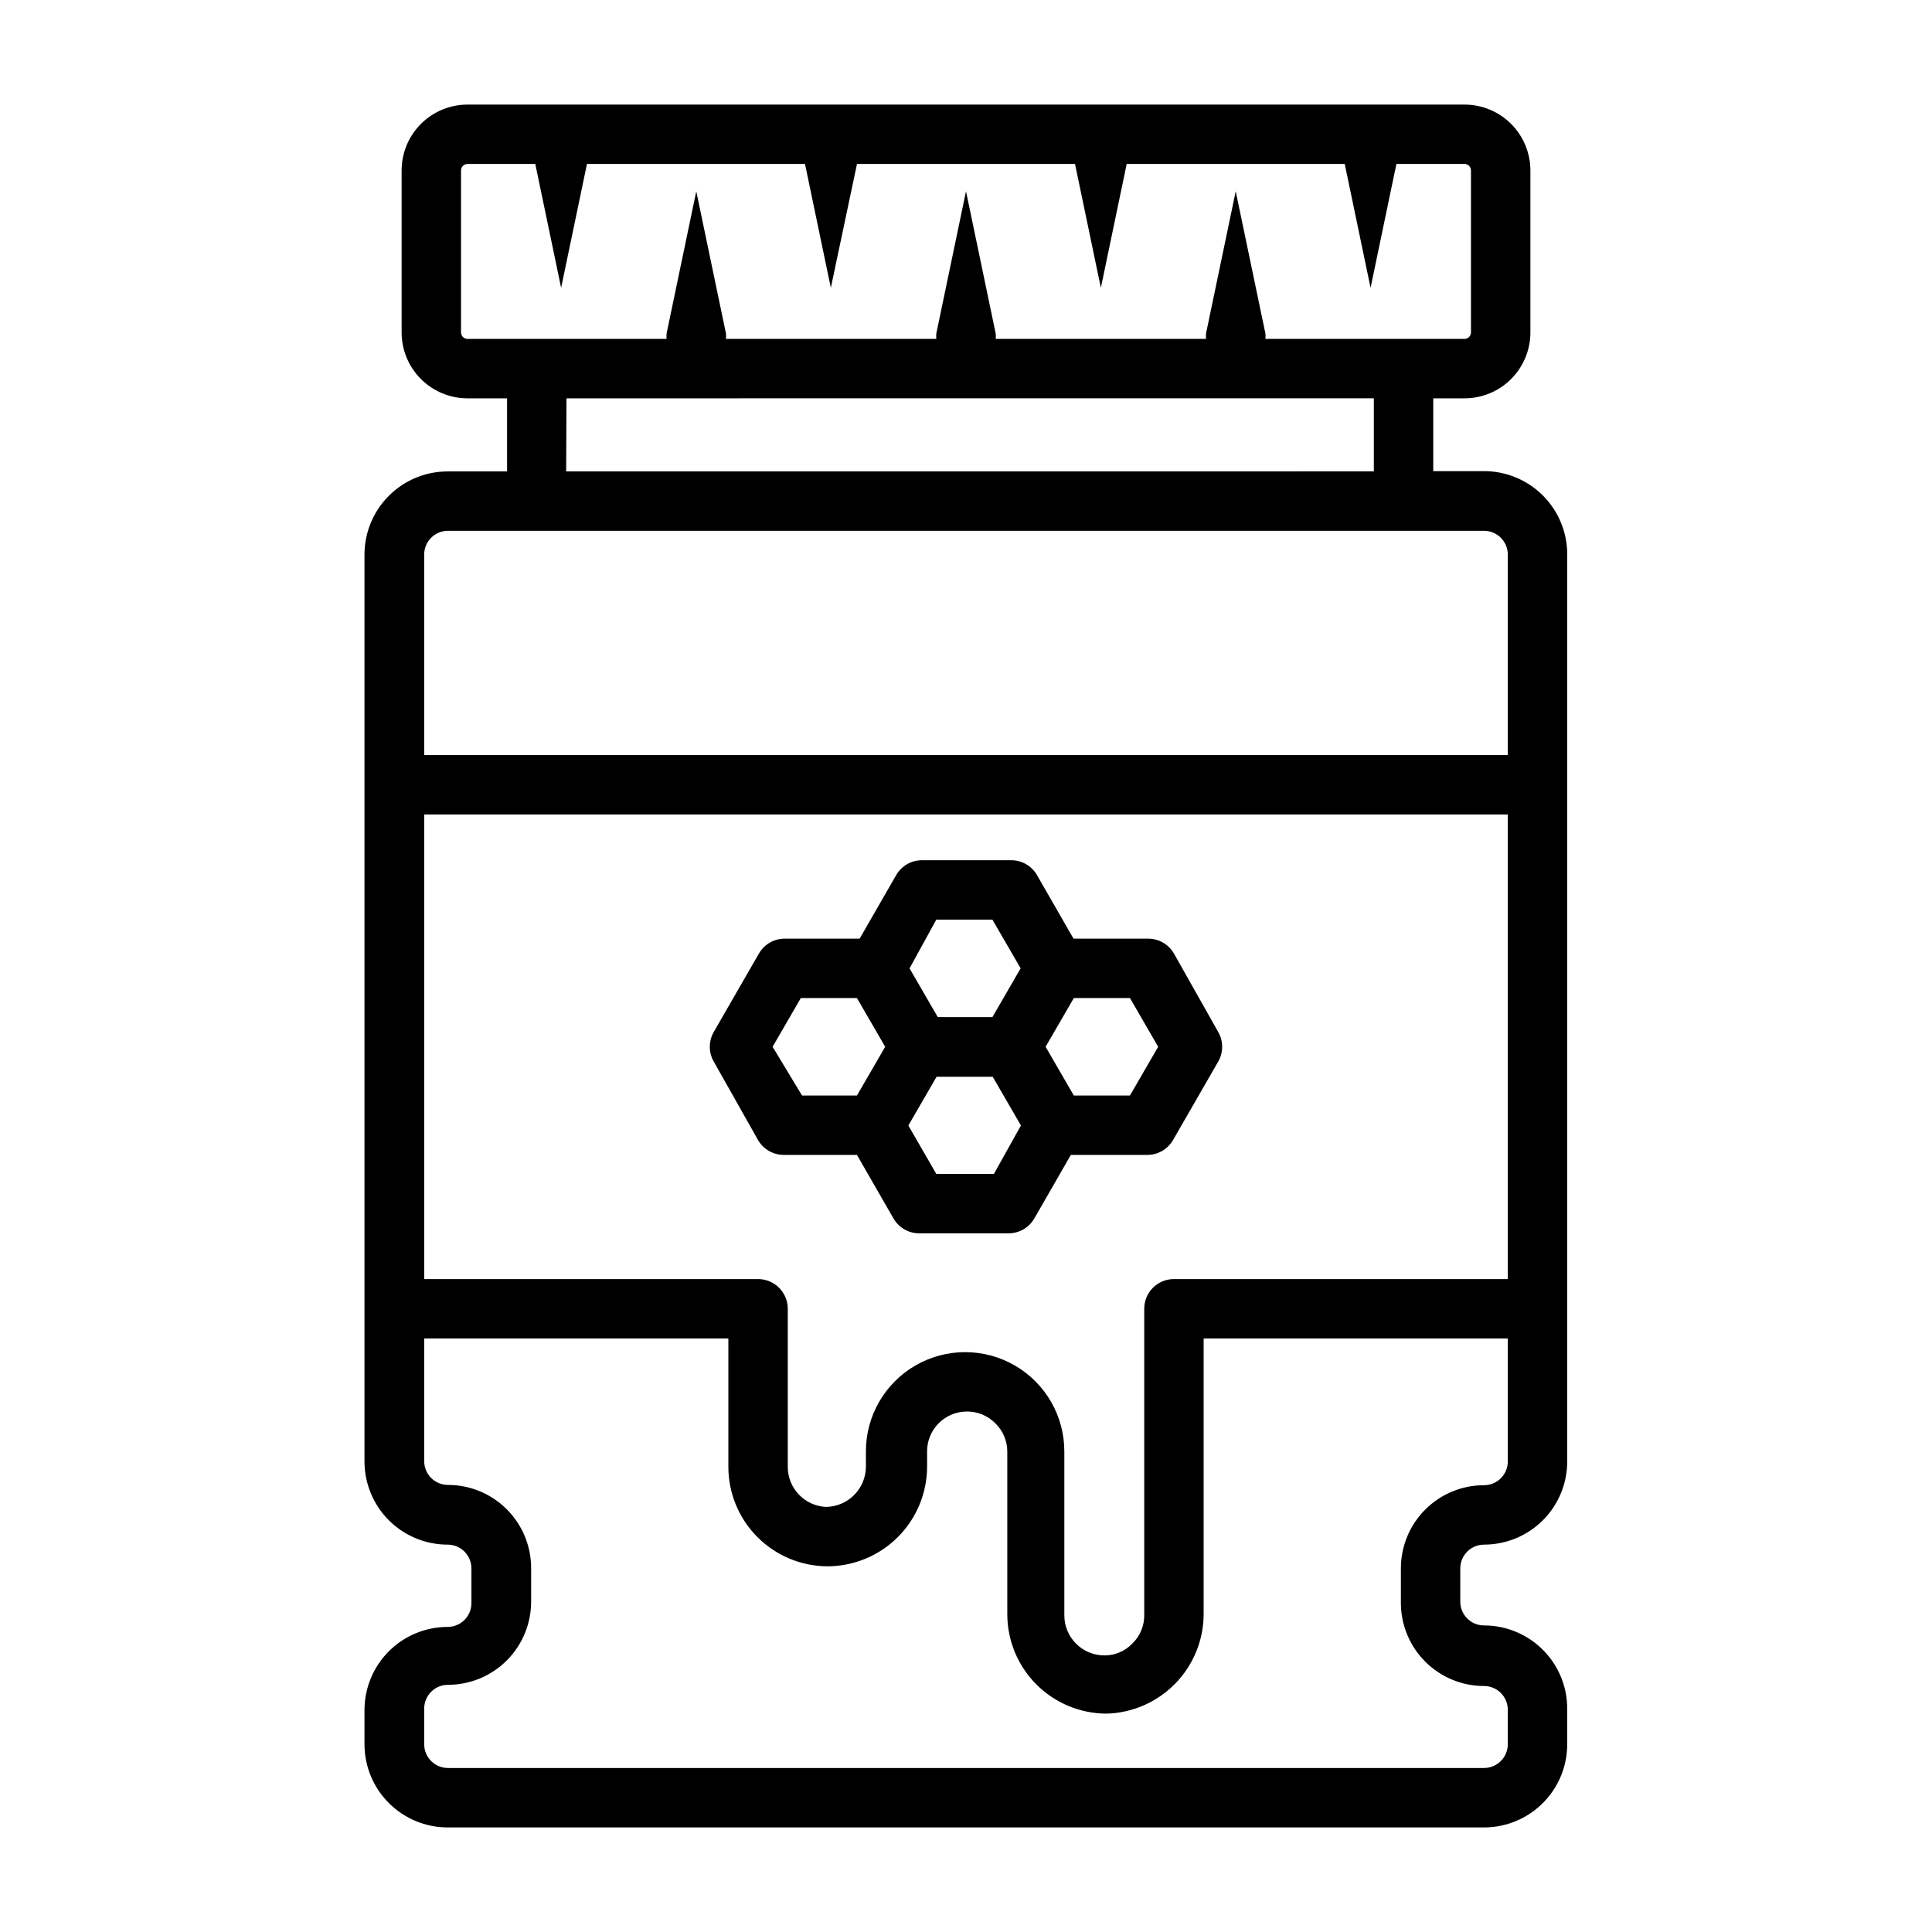 <?xml version="1.0" encoding="UTF-8"?>
<!-- Uploaded to: SVG Repo, www.svgrepo.com, Generator: SVG Repo Mixer Tools -->
<svg fill="#000000" width="800px" height="800px" version="1.1" viewBox="144 144 512 512" xmlns="http://www.w3.org/2000/svg">
 <g>
  <path d="m537.29 553.34c5.848 0 11.453-2.32 15.586-6.453 4.137-4.133 6.457-9.742 6.457-15.586v-240.41c0-5.844-2.32-11.449-6.457-15.586-4.133-4.133-9.738-6.453-15.586-6.453h-13.461v-19.289h8.266c4.637 0 9.082-1.84 12.359-5.117 3.277-3.277 5.117-7.723 5.117-12.355v-42.902c0-4.625-1.828-9.055-5.09-12.332-3.262-3.273-7.684-5.125-12.309-5.144h-264.34c-4.621 0.02-9.047 1.871-12.309 5.144-3.258 3.277-5.09 7.707-5.09 12.332v42.902c0 4.633 1.84 9.078 5.117 12.355 3.277 3.277 7.723 5.117 12.359 5.117h10.469v19.363h-15.742v0.004c-5.848 0-11.453 2.32-15.586 6.457-4.133 4.133-6.457 9.738-6.457 15.586v240.33c0 5.844 2.324 11.453 6.457 15.586s9.738 6.453 15.586 6.453c1.668 0 3.269 0.664 4.453 1.848 1.18 1.18 1.844 2.781 1.844 4.453v9.211-0.004c0 1.672-0.664 3.273-1.844 4.453-1.184 1.184-2.785 1.848-4.453 1.848-5.848 0-11.453 2.32-15.586 6.453-4.133 4.137-6.457 9.742-6.457 15.586v9.055c0 5.844 2.324 11.453 6.457 15.586 4.133 4.133 9.738 6.457 15.586 6.457h274.65c5.848 0 11.453-2.324 15.586-6.457 4.137-4.133 6.457-9.742 6.457-15.586v-9.445c0-5.848-2.32-11.453-6.457-15.586-4.133-4.137-9.738-6.457-15.586-6.457-3.477 0-6.297-2.82-6.297-6.297v-8.898c0.043-3.445 2.852-6.219 6.297-6.219zm-82.184-70.375c-4.348 0-7.871 3.523-7.871 7.871v80.926c0.098 2.965-1.078 5.828-3.227 7.871-1.922 1.977-4.566 3.082-7.32 3.07-5.871 0-10.629-4.758-10.629-10.625v-43.453c0-9.395-5.012-18.074-13.145-22.773-8.137-4.695-18.16-4.695-26.293 0-8.137 4.699-13.148 13.379-13.148 22.773v4.094c-0.043 5.848-4.773 10.582-10.625 10.625-5.652-0.293-10.086-4.965-10.078-10.625v-41.883c0-2.086-0.828-4.09-2.305-5.566-1.477-1.473-3.481-2.305-5.566-2.305h-88.48v-123.12h287.17v123.12zm-188.93-250.88v-42.902c-0.004-0.93 0.727-1.691 1.652-1.734h18.027l6.848 32.828 6.848-32.828h57.781l6.848 32.828 6.93-32.828h57.781l6.848 32.828 6.848-32.828h57.781l6.848 32.828 6.848-32.828h18.027c0.461 0 0.902 0.184 1.227 0.508 0.324 0.324 0.508 0.766 0.508 1.227v42.902c0 0.457-0.184 0.898-0.508 1.223-0.324 0.324-0.766 0.508-1.227 0.508h-52.742c0.043-0.473 0.043-0.945 0-1.418l-7.871-37.707-7.871 37.707c-0.039 0.473-0.039 0.945 0 1.418h-55.734c0.043-0.473 0.043-0.945 0-1.418l-7.871-37.707-7.871 37.707h-0.004c-0.035 0.473-0.035 0.945 0 1.418h-55.734c0.043-0.473 0.043-0.945 0-1.418l-7.871-37.707-7.871 37.707c-0.039 0.473-0.039 0.945 0 1.418h-52.742c-0.461 0-0.898-0.184-1.227-0.508-0.324-0.324-0.504-0.766-0.504-1.223zm27.945 17.477 213.96-0.004v19.363l-214.04 0.004zm-31.488 35.109 274.65-0.004c1.672 0 3.273 0.664 4.453 1.848 1.184 1.18 1.848 2.781 1.848 4.453v53.133h-287.17v-53.215c0.043-3.445 2.848-6.219 6.297-6.219zm274.65 306.14c1.672 0 3.273 0.664 4.453 1.844 1.184 1.184 1.848 2.785 1.848 4.453v9.133c0 1.668-0.664 3.273-1.848 4.453-1.18 1.18-2.781 1.844-4.453 1.844h-274.57c-3.481 0-6.297-2.82-6.297-6.297v-9.445c0-3.481 2.816-6.301 6.297-6.301 5.844 0 11.453-2.32 15.586-6.453 4.133-4.137 6.457-9.742 6.457-15.586v-8.898c0-5.844-2.324-11.449-6.457-15.582-4.133-4.137-9.742-6.457-15.586-6.457-3.481 0-6.297-2.82-6.297-6.297v-32.512h80.609v34.008c0 6.981 2.766 13.676 7.695 18.617 4.93 4.945 11.617 7.731 18.598 7.754 6.984-0.023 13.684-2.809 18.621-7.75 4.941-4.941 7.727-11.637 7.75-18.621v-4.094c-0.004-5.734 4.578-10.422 10.312-10.551 2.961-0.098 5.828 1.078 7.871 3.227 1.957 1.934 3.062 4.57 3.07 7.324v43.141-0.004c0 6.996 2.777 13.703 7.723 18.648 4.945 4.945 11.652 7.723 18.648 7.723 6.863-0.203 13.379-3.07 18.168-7.992 4.789-4.922 7.477-11.512 7.496-18.379v-73.051h80.609v32.59c0 1.668-0.664 3.269-1.848 4.453-1.18 1.18-2.781 1.844-4.453 1.844-5.844 0-11.449 2.32-15.586 6.457-4.133 4.133-6.453 9.738-6.453 15.586v9.211-0.004c0.02 5.836 2.352 11.422 6.484 15.535 4.129 4.117 9.723 6.43 15.555 6.43z"/>
  <path d="m466.83 417.47-11.73-20.781c-1.41-2.445-4.023-3.945-6.848-3.934h-19.758l-9.684-16.848c-1.41-2.445-4.023-3.945-6.848-3.938h-23.617c-2.824-0.008-5.438 1.492-6.848 3.938l-9.684 16.848h-19.836c-2.824-0.012-5.438 1.488-6.852 3.934l-11.965 20.781c-1.406 2.438-1.406 5.438 0 7.875l11.73 20.781c1.41 2.445 4.023 3.945 6.848 3.938h19.363l9.684 16.848v-0.004c1.414 2.445 4.027 3.949 6.852 3.938h23.617-0.004c2.824 0.012 5.438-1.492 6.852-3.938l9.684-16.848 20.23 0.004c2.82 0.008 5.434-1.492 6.848-3.938l11.965-20.781c1.406-2.438 1.406-5.438 0-7.875zm-74.707-29.754h14.879l7.477 12.91-7.477 12.91h-14.484l-7.477-12.91zm-43.375 33.691 7.477-12.91h14.879l7.477 12.91-7.477 12.91h-14.559zm58.648 33.691h-15.273l-7.398-12.832 7.477-12.91h14.879l7.477 12.91zm36.055-20.781h-14.879l-7.477-12.91 7.477-12.91h14.879l7.477 12.91z"/>
 </g>
</svg>